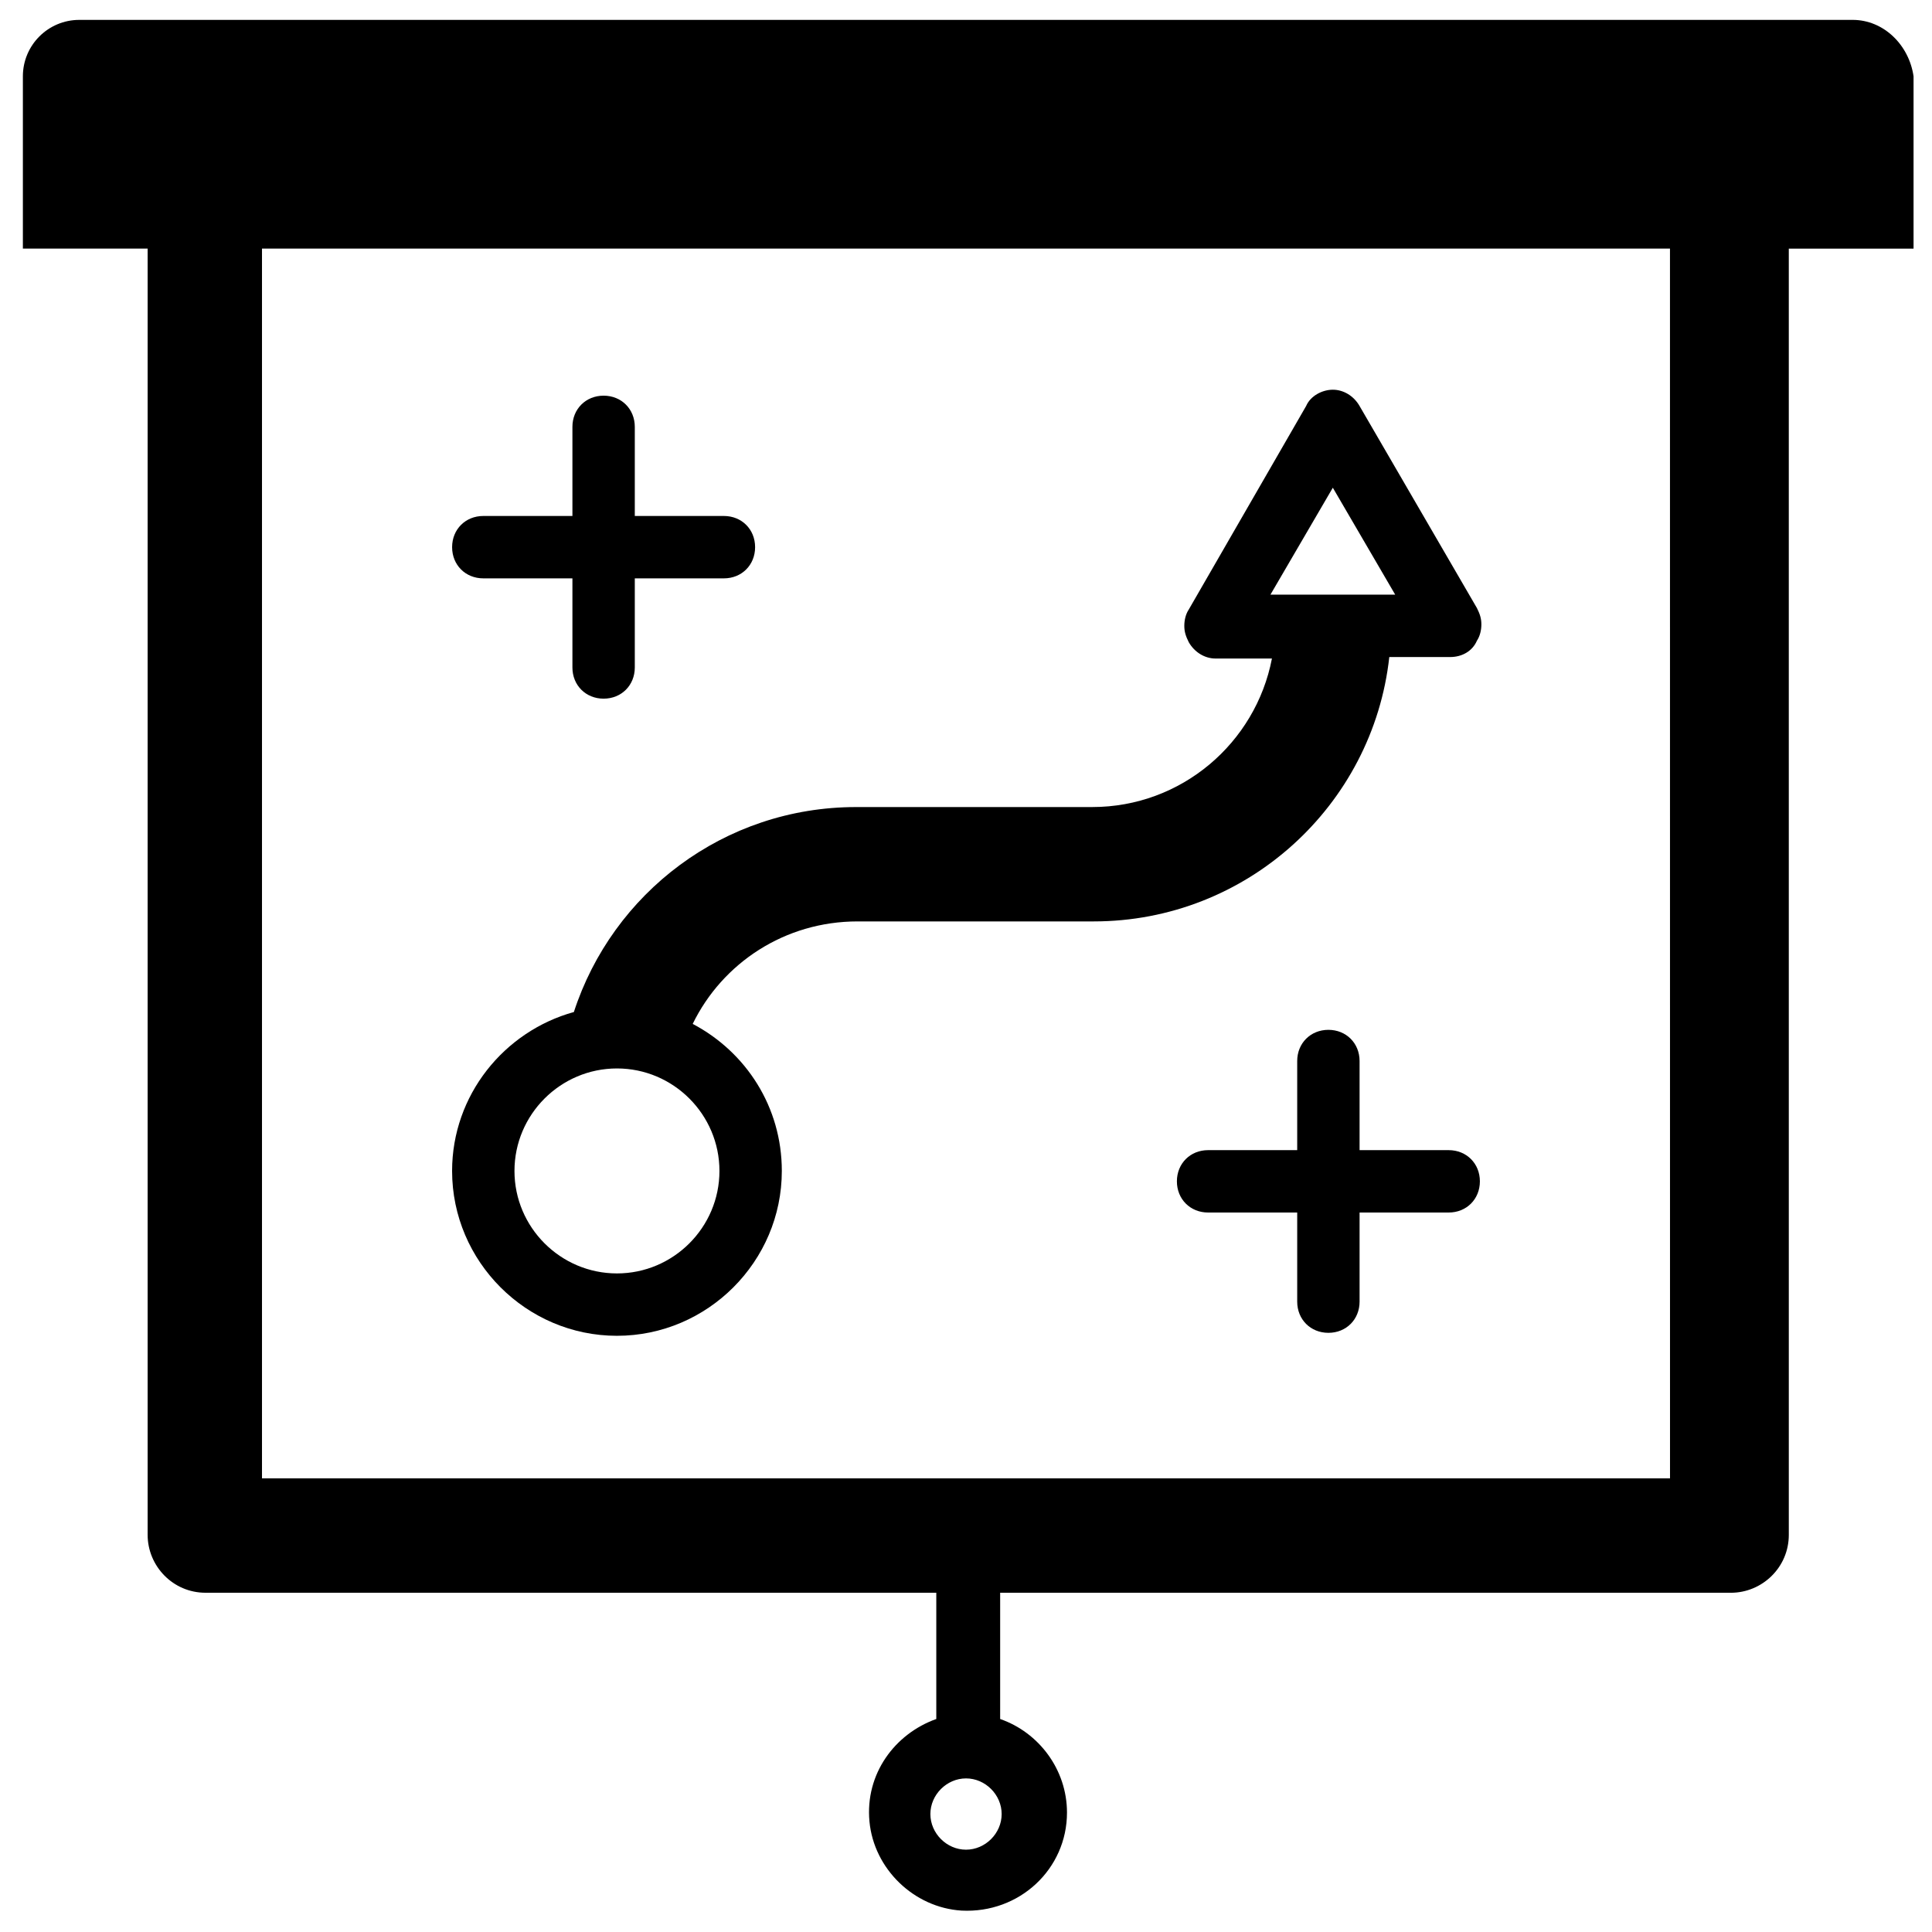 <?xml version="1.0" encoding="UTF-8"?>
<!-- Uploaded to: SVG Find, www.svgrepo.com, Generator: SVG Find Mixer Tools -->
<svg width="800px" height="800px" version="1.1" viewBox="144 144 512 512" xmlns="http://www.w3.org/2000/svg">
 <defs>
  <clipPath id="a">
   <path d="m150 149h501.9v502h-501.9z"/>
  </clipPath>
 </defs>
 <g clip-path="url(#a)">
  <path d="m634.98 149.27h-469.96c-8.266 0-14.957 6.691-14.957 14.957v45.656h33.062v340.86c0 8.266 6.691 15.352 15.352 15.352h193.65v33.457c-11.02 3.938-18.895 14.562-17.711 27.16 1.18 12.594 11.809 22.828 24.402 23.617 15.352 0.789 27.945-11.02 27.945-25.977 0-11.414-7.477-21.254-17.711-24.797v-33.457h193.65c8.266 0 15.352-6.691 15.352-15.352l-0.004-340.86h33.062v-45.66c-1.184-8.266-7.875-14.957-16.141-14.957zm-225.53 475.47c0 5.117-4.328 9.445-9.445 9.445s-9.445-4.328-9.445-9.445c0-5.117 4.328-9.445 9.445-9.445 5.117-0.004 9.445 4.328 9.445 9.445zm177.12-88.957h-373.14v-325.9h373.13z"/>
 </g>
 <path d="m307.5 498c24.008 0 43.691-19.68 43.691-43.691 0-16.926-9.445-31.488-23.617-38.965 7.871-16.137 24.402-27.16 43.691-27.16h62.582c40.539 0 73.996-30.699 78.328-70.062h16.137c3.148 0 5.902-1.574 7.086-4.328 0.789-1.18 1.18-2.754 1.18-4.328s-0.395-2.754-1.18-4.328l-31.094-53.531c-1.574-2.754-4.328-4.328-7.086-4.328-2.754 0-5.902 1.574-7.086 4.328l-31.098 53.926c-0.789 1.18-1.18 2.754-1.18 4.328s0.395 2.754 1.18 4.328c1.574 2.754 4.328 4.328 7.086 4.328h14.957c-4.328 22.434-24.008 39.359-47.625 39.359l-62.586 0.004c-35.031 0-64.551 22.828-74.785 54.316-18.5 5.117-32.273 22.043-32.273 42.117 0 24.008 19.68 43.688 43.691 43.688zm173.18-196.41 16.531-28.34 16.531 28.34zm-173.18 125.56c14.957 0 27.16 12.203 27.16 27.16 0 14.957-12.203 27.16-27.16 27.16-14.957 0-27.16-12.203-27.16-27.16 0-14.957 12.203-27.16 27.16-27.16z"/>
 <path d="m272.08 297.27h23.617v23.617c0 4.723 3.543 8.266 8.266 8.266 4.723 0 8.266-3.543 8.266-8.266v-23.617h23.617c4.723 0 8.266-3.543 8.266-8.266s-3.543-8.266-8.266-8.266h-23.617v-23.617c0-4.723-3.543-8.266-8.266-8.266-4.723 0-8.266 3.543-8.266 8.266v23.617h-23.617c-4.723 0-8.266 3.543-8.266 8.266s3.543 8.266 8.266 8.266z"/>
 <path d="m527.92 448.8h-23.617v-23.617c0-4.723-3.543-8.266-8.266-8.266s-8.266 3.543-8.266 8.266v23.617h-23.617c-4.723 0-8.266 3.543-8.266 8.266 0 4.723 3.543 8.266 8.266 8.266h23.617v23.617c0 4.723 3.543 8.266 8.266 8.266s8.266-3.543 8.266-8.266v-23.617h23.617c4.723 0 8.266-3.543 8.266-8.266 0-4.723-3.543-8.266-8.266-8.266z"/>
</svg>